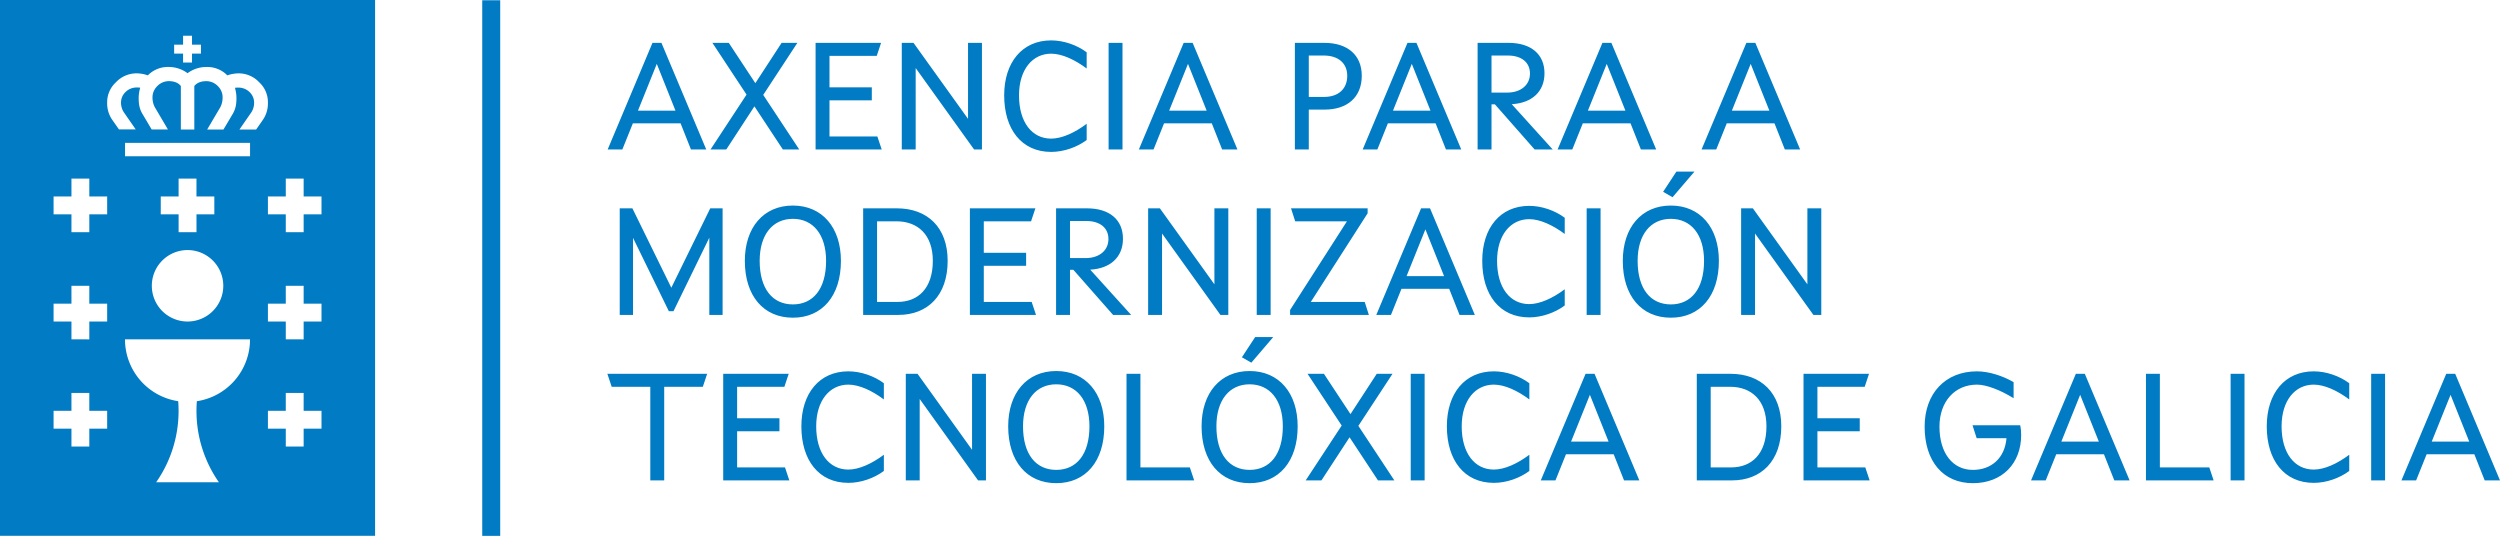 <?xml version="1.0" encoding="UTF-8" standalone="no"?>
<svg
   id="Capa_1"
   data-name="Capa 1"
   viewBox="0 0 1912.917 410.01"
   version="1.1"
   sodipodi:docname="amtega.svg"
   xml:space="preserve"
   width="1912.917"
   height="410.01"
   inkscape:version="1.4.2 (ebf0e940d0, 2025-05-08)"
   xmlns:inkscape="http://www.inkscape.org/namespaces/inkscape"
   xmlns:sodipodi="http://sodipodi.sourceforge.net/DTD/sodipodi-0.dtd"
   xmlns="http://www.w3.org/2000/svg"
   xmlns:svg="http://www.w3.org/2000/svg"><sodipodi:namedview
     id="namedview24"
     pagecolor="#ffffff"
     bordercolor="#999999"
     borderopacity="1"
     inkscape:showpageshadow="2"
     inkscape:pageopacity="0"
     inkscape:pagecheckerboard="0"
     inkscape:deskcolor="#d1d1d1"
     inkscape:zoom="0.26563994"
     inkscape:cx="1315.6907"
     inkscape:cy="739.72309"
     inkscape:window-width="1920"
     inkscape:window-height="1008"
     inkscape:window-x="1920"
     inkscape:window-y="0"
     inkscape:window-maximized="1"
     inkscape:current-layer="Capa_1" /><defs
     id="defs1"><rect
       x="995.55"
       y="1123.322"
       width="2555.423"
       height="1261.74"
       id="rect25" /><rect
       x="1863.33"
       y="942.312"
       width="1937.863"
       height="1251.093"
       id="rect24" /><style
       id="style1">.cls-1{fill:#007bc4;}</style></defs><rect
     class="cls-1"
     x="368.995"
     y="0.21"
     width="13.75"
     height="409.8"
     id="rect23" /><path
     d="m 464.976,114.348 h 11.228 l 8.037,-19.974 h 36.521 l 7.919,19.974 h 11.701 L 506.106,32.797 h -6.855 z m 23.165,-29.666 14.419,-35.811 14.301,35.811 z m 55.549,29.666 h 12.055 l 21.511,-32.975 21.747,32.975 h 12.528 L 583.993,72.627 610.113,32.797 H 598.058 L 577.965,63.645 557.637,32.797 h -12.528 l 26.12,39.593 z m 80.369,0 h 50.585 L 671.335,104.42 H 634.696 V 76.764 h 32.384 V 66.836 H 634.696 V 42.725 h 36.166 l 3.309,-9.928 h -50.112 z m 65.95,0 h 10.637 V 52.062 l 44.676,62.286 h 6.028 V 32.797 H 740.712 V 90.946 L 698.991,32.797 h -8.982 z m 114.289,1.891 c 9.573,0 19.738,-3.546 27.184,-9.101 V 94.728 c -8.982,6.737 -18.91,11.346 -27.184,11.346 -14.655,0 -24.583,-12.528 -24.583,-33.093 0,-19.856 10.401,-31.911 24.583,-31.911 8.273,0 18.201,4.609 27.184,11.346 v -12.41 c -7.446,-5.555 -17.61,-9.101 -27.184,-9.101 -22.101,0 -35.93,16.783 -35.93,42.075 0,26.002 13.355,43.257 35.93,43.257 z m 43.967,-1.891 h 10.637 V 32.797 H 848.265 Z m 23.165,0 h 11.228 l 8.037,-19.974 h 36.521 l 7.919,19.974 h 11.701 L 912.56,32.797 h -6.855 z m 23.165,-29.666 14.419,-35.811 14.301,35.811 z m 96.206,29.666 h 10.637 V 83.855 h 12.174 c 17.256,0 28.366,-9.455 28.366,-25.883 0,-15.837 -10.873,-25.174 -28.602,-25.174 H 990.801 Z M 1001.438,74.163 V 42.489 h 11.464 c 11.11,0 17.965,5.909 17.965,15.483 0,9.928 -6.619,16.192 -17.728,16.192 z m 41.248,40.184 h 11.228 l 8.037,-19.974 h 36.52 l 7.919,19.974 h 11.701 l -34.275,-81.551 h -6.855 z m 23.165,-29.666 14.419,-35.811 14.301,35.811 z m 64.768,29.666 h 10.637 V 79.837 h 2.6 l 30.375,34.511 h 13.828 l -31.32,-34.63 c 15.365,-0.827 25.056,-9.573 25.056,-23.638 0,-14.656 -10.401,-23.283 -27.538,-23.283 h -23.638 z m 10.637,-43.494 V 42.489 h 12.528 c 10.519,0 16.901,5.318 16.901,13.828 0,8.746 -7.091,14.537 -17.374,14.537 z m 50.585,43.494 h 11.228 l 8.037,-19.974 h 36.521 l 7.919,19.974 h 11.701 l -34.275,-81.551 h -6.855 z m 23.165,-29.666 14.419,-35.811 14.301,35.811 z m 86.988,29.666 h 11.228 l 8.037,-19.974 h 36.521 l 7.919,19.974 h 11.701 l -34.275,-81.551 h -6.855 z m 23.165,-29.666 14.419,-35.811 14.301,35.811 z M 474.195,240.962 H 484.359 V 181.985 l 27.42,56.14 h 3.546 l 27.42,-56.258 v 59.095 h 10.164 v -81.551 h -9.455 l -29.784,60.749 -29.784,-60.749 h -9.692 z m 132.49,2.127 c 22.456,0 36.757,-16.665 36.757,-43.494 0,-25.529 -14.301,-42.312 -36.757,-42.312 -22.456,0 -36.757,16.783 -36.757,42.312 0,26.829 14.301,43.494 36.757,43.494 z m 0,-10.164 c -15.483,0 -25.411,-11.819 -25.411,-33.329 0,-20.092 9.928,-32.148 25.411,-32.148 15.483,0 25.411,12.055 25.411,32.148 0,21.511 -9.928,33.329 -25.411,33.329 z m 79.542,-73.514 h -25.765 v 81.551 h 26.947 c 22.456,0 37.702,-14.892 37.702,-41.366 0,-25.647 -15.483,-40.184 -38.884,-40.184 z m 0.473,71.623 H 671.099 v -61.695 h 14.892 c 16.074,0 27.775,10.046 27.775,30.257 0,21.038 -11.228,31.438 -27.065,31.438 z m 55.431,9.928 h 50.585 l -3.309,-9.928 h -36.639 v -27.656 h 32.384 v -9.928 h -32.384 v -24.111 h 36.166 l 3.309,-9.928 h -50.112 z m 65.95,0 h 10.637 v -34.511 h 2.6 l 30.375,34.511 h 13.828 l -31.32,-34.63 c 15.365,-0.827 25.056,-9.573 25.056,-23.638 0,-14.655 -10.401,-23.283 -27.538,-23.283 H 808.08 Z m 10.637,-43.494 v -28.366 h 12.528 c 10.519,0 16.901,5.319 16.901,13.828 0,8.746 -7.091,14.537 -17.374,14.537 z m 59.804,43.494 h 10.637 v -62.286 l 44.676,62.286 h 6.028 v -81.551 h -10.637 v 58.149 l -41.721,-58.149 h -8.982 z m 83.087,0 h 10.637 v -81.551 h -10.637 z m 25.529,0 h 60.277 l -3.191,-9.928 h -41.248 l 43.494,-67.841 v -3.782 h -58.622 l 3.191,9.928 h 39.594 l -43.494,67.841 z m 65.95,0 h 11.228 l 8.037,-19.974 h 36.52 l 7.919,19.974 h 11.701 l -34.275,-81.551 h -6.855 z m 23.165,-29.666 14.419,-35.811 14.301,35.811 z m 93.843,31.557 c 9.573,0 19.738,-3.546 27.183,-9.101 v -12.41 c -8.982,6.737 -18.91,11.346 -27.183,11.346 -14.656,0 -24.583,-12.528 -24.583,-33.093 0,-19.856 10.401,-31.911 24.583,-31.911 8.273,0 18.201,4.609 27.183,11.346 v -12.41 c -7.446,-5.555 -17.61,-9.101 -27.183,-9.101 -22.102,0 -35.93,16.783 -35.93,42.075 0,26.002 13.355,43.257 35.93,43.257 z m 43.967,-1.891 h 10.637 v -81.551 h -10.637 z m 65.713,-90.06 16.783,-19.619 h -13.828 l -10.164,15.483 z m -1.3,92.188 c 22.456,0 36.757,-16.665 36.757,-43.494 0,-25.529 -14.301,-42.312 -36.757,-42.312 -22.456,0 -36.757,16.783 -36.757,42.312 0,26.829 14.301,43.494 36.757,43.494 z m 0,-10.164 c -15.483,0 -25.411,-11.819 -25.411,-33.329 0,-20.092 9.928,-32.148 25.411,-32.148 15.483,0 25.411,12.055 25.411,32.148 0,21.511 -9.928,33.329 -25.411,33.329 z m 53.776,8.037 h 10.637 v -62.286 l 44.676,62.286 h 6.028 v -81.551 h -10.637 v 58.149 l -41.721,-58.149 h -8.982 z M 497.596,367.576 h 10.637 v -71.623 h 29.547 l 3.309,-9.928 h -76.35 l 3.309,9.928 h 29.547 z m 55.785,0 h 50.585 l -3.309,-9.928 h -36.639 v -27.656 h 32.384 v -9.928 h -32.384 v -24.111 h 36.166 l 3.309,-9.928 h -50.112 z m 95.734,1.891 c 9.573,0 19.738,-3.546 27.184,-9.101 v -12.41 c -8.982,6.737 -18.91,11.346 -27.184,11.346 -14.656,0 -24.583,-12.528 -24.583,-33.093 0,-19.856 10.401,-31.911 24.583,-31.911 8.273,0 18.201,4.609 27.184,11.346 v -12.41 c -7.446,-5.555 -17.61,-9.101 -27.184,-9.101 -22.101,0 -35.93,16.783 -35.93,42.075 0,26.002 13.355,43.257 35.93,43.257 z m 43.966,-1.891 h 10.637 V 305.29 l 44.676,62.286 h 6.028 v -81.551 h -10.637 v 58.149 L 702.064,286.025 H 693.082 Z m 115.117,2.127 c 22.456,0 36.757,-16.665 36.757,-43.494 0,-25.529 -14.301,-42.312 -36.757,-42.312 -22.456,0 -36.757,16.783 -36.757,42.312 0,26.829 14.301,43.494 36.757,43.494 z m 0,-10.164 c -15.483,0 -25.411,-11.819 -25.411,-33.329 0,-20.092 9.928,-32.148 25.411,-32.148 15.483,0 25.411,12.055 25.411,32.148 0,21.511 -9.928,33.329 -25.411,33.329 z m 53.776,8.037 h 51.767 l -3.309,-9.928 h -37.821 v -71.623 h -10.637 z m 95.497,-90.06 16.783,-19.619 h -13.828 l -10.164,15.483 z m -1.3,92.188 c 22.456,0 36.757,-16.665 36.757,-43.494 0,-25.529 -14.301,-42.312 -36.757,-42.312 -22.456,0 -36.757,16.783 -36.757,42.312 0,26.829 14.301,43.494 36.757,43.494 z m 0,-10.164 c -15.483,0 -25.411,-11.819 -25.411,-33.329 0,-20.092 9.928,-32.148 25.411,-32.148 15.483,0 25.411,12.055 25.411,32.148 0,21.511 -9.928,33.329 -25.411,33.329 z m 42.903,8.037 h 12.055 l 21.511,-32.975 21.747,32.975 h 12.528 l -27.538,-41.721 26.12,-39.83 h -12.055 l -20.092,30.847 -20.329,-30.847 h -12.528 l 26.12,39.593 z m 80.369,0 h 10.637 v -81.551 h -10.637 z m 63.586,1.891 c 9.573,0 19.738,-3.546 27.184,-9.101 v -12.41 c -8.982,6.737 -18.91,11.346 -27.184,11.346 -14.655,0 -24.583,-12.528 -24.583,-33.093 0,-19.856 10.401,-31.911 24.583,-31.911 8.273,0 18.201,4.609 27.184,11.346 v -12.41 c -7.446,-5.555 -17.61,-9.101 -27.184,-9.101 -22.101,0 -35.93,16.783 -35.93,42.075 0,26.002 13.355,43.257 35.93,43.257 z m 35.93,-1.891 h 11.228 l 8.037,-19.974 h 36.521 l 7.919,19.974 h 11.701 l -34.275,-81.551 h -6.855 z m 23.165,-29.666 14.419,-35.811 14.301,35.811 z m 121.972,-51.885 h -25.765 v 81.551 h 26.947 c 22.456,0 37.702,-14.892 37.702,-41.366 0,-25.647 -15.483,-40.184 -38.884,-40.184 z m 0.473,71.623 h -15.601 v -61.695 h 14.892 c 16.074,0 27.775,10.046 27.775,30.257 0,21.038 -11.228,31.438 -27.065,31.438 z m 55.431,9.928 h 50.585 l -3.309,-9.928 h -36.639 v -27.656 h 32.384 v -9.928 h -32.384 v -24.111 h 36.166 l 3.309,-9.928 h -50.112 z m 129.536,2.127 c 22.692,0 36.993,-15.246 36.993,-36.875 0,-2.718 -0.236,-5.2 -0.709,-7.446 h -36.52 l 3.191,9.928 h 22.811 c -1.3,15.247 -11.583,24.229 -25.765,24.229 -15.246,0 -25.529,-12.646 -25.529,-33.093 0,-19.265 11.819,-32.148 28.72,-32.148 7.091,0 17.965,4.137 28.011,10.401 v -12.292 c -8.037,-4.728 -18.91,-8.273 -28.011,-8.273 -24.229,0 -40.066,16.901 -40.066,42.312 0,26.593 14.183,43.257 36.875,43.257 z m 44.557,-2.127 h 11.228 l 8.037,-19.974 h 36.521 l 7.919,19.974 h 11.701 l -34.275,-81.551 h -6.855 z m 23.165,-29.666 14.419,-35.811 14.301,35.811 z m 64.768,29.666 h 51.767 l -3.309,-9.928 h -37.821 v -71.623 h -10.637 z m 64.768,0 h 10.637 v -81.551 h -10.637 z m 63.586,1.891 c 9.573,0 19.738,-3.546 27.184,-9.101 v -12.41 c -8.982,6.737 -18.91,11.346 -27.184,11.346 -14.655,0 -24.583,-12.528 -24.583,-33.093 0,-19.856 10.401,-31.911 24.583,-31.911 8.273,0 18.201,4.609 27.184,11.346 v -12.41 c -7.446,-5.555 -17.61,-9.101 -27.184,-9.101 -22.101,0 -35.93,16.783 -35.93,42.075 0,26.002 13.355,43.257 35.93,43.257 z m 43.966,-1.891 h 10.637 v -81.551 h -10.637 z m 23.165,0 h 11.228 l 8.037,-19.974 h 36.52 l 7.919,19.974 h 11.701 l -34.275,-81.551 h -6.855 z m 23.165,-29.666 14.419,-35.811 14.301,35.811 z"
     id="text25"
     style="font-size:119.039px;line-height:127.524px;font-family:'Xunta Sans';-inkscape-font-specification:'Xunta Sans, Normal';letter-spacing:0px;white-space:pre;fill:#007bc4;stroke-width:1.936"
     aria-label="AXENCIA PARA A&#10;MODERNIZACIÓN&#10;TECNOLÓXICA DE GALICIA" /><path
     id="path24"
     d="M 0,0 V 410 H 287 V 0 Z m 140.09,27.34 h 6.83 v 6.83 h 6.84 V 41 h -6.84 v 6.83 h -6.84 V 41 H 133.25 v -6.83 h 6.84 z m -11.039,23.9 A 24.17,24.17 0 0 1 143.5,56 24.22,24.22 0 0 1 158,51.25 a 21.53,21.53 0 0 1 15.189,5.68 10,10 0 0 1 0.721,0.74 26.71,26.71 0 0 1 8.48,-1.539 21.56,21.56 0 0 1 16,6.879 A 20.71,20.71 0 0 1 205,78.84 21.94,21.94 0 0 1 201,91.92 l -5,7.17 h -12.789 l 9.139,-13.189 a 13.42,13.42 0 0 0 2.09,-7.051 11.16,11.16 0 0 0 -3.09,-8 12.15,12.15 0 0 0 -9,-3.82 22.31,22.31 0 0 0 -2.576,0.139 29.25,29.25 0 0 1 1.156,7.762 c 0,4.43 -0.48,8.19 -2.82,12.17 l -7.119,12 h -12.48 l 10.131,-17.18 a 16.05,16.05 0 0 0 1.68,-7 A 11.83,11.83 0 0 0 167,66.211 12.29,12.29 0 0 0 158,62.1 c -4.23,0 -7.28,1.221 -9.32,3.711 V 99.09 H 138.381 V 65.811 c -2,-2.5 -5.1,-3.721 -9.33,-3.721 a 12.29,12.29 0 0 0 -9,4.109 11.84,11.84 0 0 0 -3.361,8.682 16,16 0 0 0 1.68,7 L 128.5,99.061 h -12.449 l -7.111,-12 c -2.35,-4 -2.83,-7.74 -2.83,-12.17 a 28.94,28.94 0 0 1 1.18,-7.811 22.09,22.09 0 0 0 -2.59,-0.141 12.1,12.1 0 0 0 -9,3.83 11.11,11.11 0 0 0 -3.1,8 13.35,13.35 0 0 0 2.1,7.061 l 9.141,13.18 H 91 L 86,91.85 A 21.92,21.92 0 0 1 82,78.77 20.71,20.71 0 0 1 88.66,63 a 21.6,21.6 0 0 1 16,-6.881 26.6,26.6 0 0 1 8.471,1.541 8.48,8.48 0 0 1 0.729,-0.74 21.53,21.53 0 0 1 15.191,-5.68 z m 50.723,15.928 a 29.25,29.25 0 0 0 -0.014,-0.049 v 0.051 a 22.31,22.31 0 0 1 0.014,-0.002 z M 95.67,109.33 h 95.67 v 10.25 H 95.67 Z m -41,27.34 h 13.67 v 13.67 H 82 V 164 H 68.34 v 13.67 H 54.67 V 164 H 41 v -13.66 h 13.67 z m 81.99,0 h 13.67 v 13.67 H 164 V 164 h -13.66 v 13.67 H 136.67 V 164 H 123 v -13.66 h 13.66 z m 82.01,0 h 13.67 v 13.67 H 246 V 164 h -13.66 v 13.67 H 218.67 V 164 H 205 v -13.66 h 13.67 z M 143.5,191.34 A 27.34,27.34 0 1 1 116.17,218.67 27.33,27.33 0 0 1 143.5,191.34 Z m -88.83,27.33 h 13.67 v 13.67 H 82 V 246 H 68.34 v 13.67 H 54.67 V 246 H 41 v -13.66 h 13.67 z m 164,0 h 13.67 v 13.67 H 246 V 246 h -13.66 v 13.67 H 218.67 V 246 H 205 v -13.66 h 13.67 z m -123.029,41 H 191.311 A 47.85,47.85 0 0 1 150.619,307 c -0.187,2.427 -0.279,4.879 -0.279,7.359 A 95.2,95.2 0 0 0 167.49,369 h -48 a 95.2,95.2 0 0 0 17.15,-54.66 c 0,-2.48 -0.101,-4.939 -0.281,-7.359 A 47.85,47.85 0 0 1 95.641,259.67 Z m -40.971,41 h 13.67 v 13.67 H 82 V 328 H 68.34 v 13.67 H 54.67 V 328 H 41 v -13.66 h 13.67 z m 164,0 h 13.67 v 13.67 H 246 V 328 h -13.66 v 13.67 H 218.67 V 328 H 205 v -13.66 h 13.67 z"
     style="fill:#007bc4;fill-opacity:1" /></svg>
